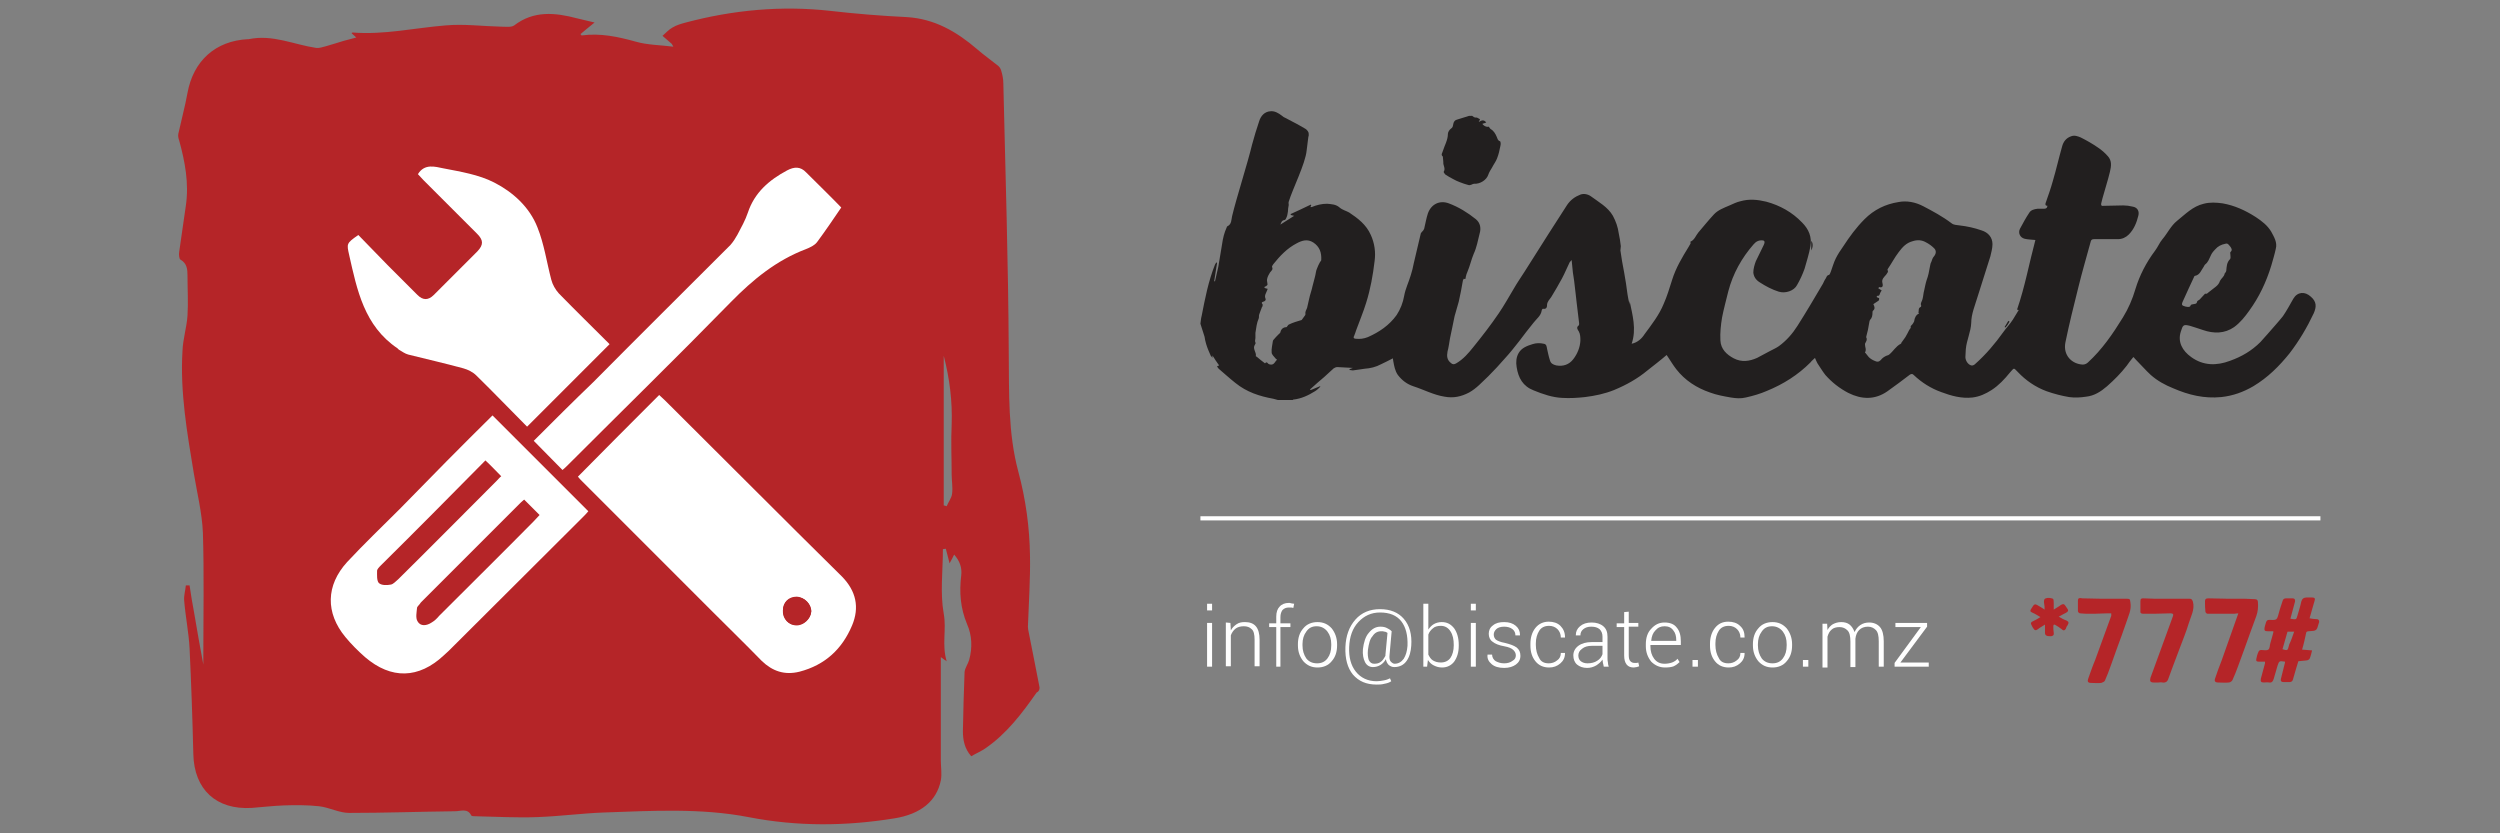 <?xml version="1.0" encoding="utf-8"?>
<!-- Generator: Adobe Illustrator 24.0.2, SVG Export Plug-In . SVG Version: 6.00 Build 0)  -->
<svg version="1.1" id="Layer_1" xmlns="http://www.w3.org/2000/svg" xmlns:xlink="http://www.w3.org/1999/xlink" x="0px" y="0px"
	 width="600px" height="200px" viewBox="0 0 600 200" style="enable-background:new 0 0 600 200;" xml:space="preserve">
<rect x="0" y="0" width="600" height="200" fill="#808080" stroke="none"/>
<style type="text/css">
	.st0{fill:#FFFFFF;}
	.st1{fill:#B52528;}
	.st2{fill:#221F1F;}
	.st3{fill:none;stroke:#FFFFFF;stroke-miterlimit:10;}
</style>
<path class="st0" d="M175.3,58.6c0.7-0.7,1.3-1.6,1.7-2.5c0.9-1.7,1.9-3.4,2.5-5.3c1.6-4.9,5.1-7.8,9.4-10.1c1.7-0.9,3.1-1,4.6,0.5
	c2.7,2.8,5.4,5.5,8.4,8.4c-1.9,2.8-3.7,5.6-5.8,8.3c-0.6,0.8-1.7,1.4-2.7,1.7c-7.1,2.7-12.7,7.3-18,12.7c-12.8,13.2-26,26-39,39
	c-0.5,0.5-1,0.9-1.4,1.3c-2.4-2.4-4.6-4.7-6.9-7c4.7-4.7,9.5-9.5,14.3-14.3C153.4,80.6,164.4,69.6,175.3,58.6L175.3,58.6z"/>
<path class="st0" d="M85.9,56.3c2.3,2.4,4.6,4.8,7,7.2c2.4,2.4,4.8,4.8,7.2,7.2c1.3,1.3,2.6,1.4,3.9,0c3.5-3.5,7-7,10.5-10.5
	c1.5-1.5,1.5-2.6-0.1-4.2c-4.3-4.3-8.5-8.5-12.8-12.8c-0.5-0.5-0.9-1-1.4-1.5c1.6-2.6,4.1-1.8,6.1-1.4c4.2,0.8,8.6,1.5,12.2,3.4
	c4.5,2.3,8.5,5.9,10.4,10.8c1.5,4,2.1,8.4,3.3,12.5c0.3,1.2,1,2.4,1.8,3.3c4,4.2,8.2,8.2,12.2,12.2c-6.6,6.6-13.1,13.1-19.8,19.8
	c-4-4-8-8.2-12.2-12.3c-0.8-0.8-2-1.4-3.1-1.7c-4.4-1.2-8.8-2.2-13.2-3.3c-0.8-0.2-1.5-0.8-2.3-1.2c-0.1-0.1-0.2-0.2-0.3-0.3
	c-8-5.4-9.7-14-11.7-22.5C83,58.4,83,58.3,85.9,56.3L85.9,56.3z"/>
<path class="st0" d="M139.8,124c-10.7,10.7-21.4,21.3-32.1,32c-0.4,0.4-0.8,0.8-1.2,1.1c-6.1,5.6-12.7,5.8-18.9,0.4
	c-1.7-1.4-3.3-3.1-4.7-4.8c-4.8-5.8-4.7-12.4,0.4-18c4-4.4,8.4-8.5,12.6-12.7c7.4-7.5,14.9-15,22.4-22.6c7.8,7.8,15.3,15.3,23,23
	C140.8,123,140.3,123.5,139.8,124z"/>
<path class="st0" d="M204.5,150.1c-2.4,5.7-6.5,9.6-12.6,11.1c-3.6,0.9-6.5-0.1-9.1-2.6c-3.9-3.9-7.9-7.9-11.8-11.8
	c-10.4-10.4-20.8-20.8-31.2-31.2c-0.4-0.4-0.8-0.9-1.1-1.2c6.5-6.6,13-13,19.5-19.6c0.4,0.4,0.9,0.8,1.4,1.3
	c14.2,14.1,28.3,28.3,42.5,42.4C205.6,141.9,206.3,145.8,204.5,150.1z"/>
<path class="st1" d="M249.4,164.5c-0.8-4.3-1.7-8.5-2.5-12.7c-0.1-0.5-0.2-0.9-0.2-1.4c0.2-5.7,0.6-11.4,0.5-17
	c-0.1-6.8-1-13.5-2.8-20.2c-2.5-9.3-2.2-18.9-2.3-28.5c-0.1-21.6-0.8-43.1-1.3-64.7c0-1-0.2-2-0.5-3c-0.1-0.5-0.5-1.1-1-1.4
	c-1.6-1.3-3.2-2.4-4.8-3.8c-4.9-4.2-10.2-7.3-16.9-7.7c-6.2-0.3-12.3-0.8-18.4-1.5c-11.7-1.3-23.3-0.2-34.6,2.8
	c-1.1,0.3-2.2,0.6-3.2,1.2c-0.9,0.5-1.6,1.3-2.4,2c0.7,0.6,1.4,1.2,2.2,1.9c0.1,0.1,0.1,0.2,0.4,0.7c-3.2-0.4-6.2-0.4-9-1.2
	c-4.3-1.2-8.5-2.1-13-1.5c-0.1,0-0.1-0.2-0.3-0.3c1.1-0.9,2.1-1.8,3.4-2.8c-1.6-0.4-2.9-0.7-4.2-1c-5.3-1.4-10.4-1.9-15.1,1.7
	c-0.7,0.5-2,0.3-3.1,0.3c-4.5-0.1-8.9-0.7-13.4-0.3c-7.4,0.6-14.7,2.3-22.3,1.7c-0.1,0-0.2,0.1-0.2,0.2c0.3,0.3,0.6,0.5,1.1,1
	c-1.2,0.3-2.1,0.6-3,0.8c-1.4,0.4-2.8,0.9-4.3,1.3c-0.8,0.2-1.6,0.5-2.3,0.4c-5.4-0.8-10.5-3.3-16.2-2.1c-0.1,0-0.1,0-0.2,0
	c-7.8,0.4-13.1,5.2-14.5,12.9c-0.6,3.3-1.5,6.6-2.2,9.8c-0.1,0.5,0,1.1,0.2,1.6c1.4,5.1,2.4,10.3,1.6,15.7
	c-0.5,3.7-1.1,7.4-1.6,11.1c-0.1,0.6,0,1.6,0.3,1.8c1.6,0.9,1.7,2.4,1.7,3.8c0,3.2,0.2,6.5,0,9.7c-0.2,2.8-1.1,5.6-1.2,8.4
	c-0.6,9.9,1.1,19.6,2.7,29.3c0.8,4.8,2,9.6,2.2,14.4c0.3,9.8,0.1,19.5,0.1,29.3v2.3c-0.8-4.2-1.5-8.3-2.2-12.4
	c-0.4-2.2-0.8-4.4-1.1-6.6c-0.3,0-0.6,0-0.9,0c-0.1,1.2-0.5,2.4-0.4,3.6c0.3,3.8,1.1,7.7,1.3,11.5c0.4,8.5,0.7,16.9,0.9,25.4
	c0.2,8.5,5.5,13.4,14,12.9c2.6-0.2,5.1-0.5,7.7-0.6c2.8-0.1,5.7-0.1,8.5,0.2c2.5,0.3,4.8,1.6,7.2,1.6c8.5,0,16.9-0.3,25.4-0.4
	c1.4,0,3-0.8,3.9,1c0.1,0.2,0.6,0.2,1,0.2c5,0.1,10,0.4,15,0.2c5.3-0.2,10.5-0.9,15.8-1.1c11.6-0.4,23.3-1.1,34.7,1.1
	c11.8,2.3,23.4,2.2,35.1,0.3c6.2-1,10.1-4.1,11.1-9.1c0.3-1.6,0-3.2,0-4.8c0-7.5,0-15.1,0-22.6c0-0.7,0-1.3,0-2.2
	c0.5,0.4,0.7,0.5,1.4,1c-1.2-4,0-7.6-0.7-11.4c-0.9-5-0.2-10.3-0.2-15.5c0.2,0,0.5-0.1,0.7-0.1c0.3,1.1,0.6,2.3,0.9,3.5
	c0.4-0.7,0.7-1.3,1.1-2.1c1.4,1.6,1.9,3.2,1.7,5c-0.5,4-0.2,7.9,1.4,11.7c1.2,2.7,1.3,5.7,0.5,8.6c-0.3,1-1,1.9-1.1,2.9
	c-0.2,4.7-0.3,9.5-0.4,14.2c0,2.1,0.4,4.2,2,6c1.2-0.7,2.4-1.2,3.4-1.9c5.1-3.5,8.8-8.4,12.3-13.4
	C249.5,165.9,249.6,165.1,249.4,164.5L249.4,164.5z M228.5,118.5c-0.1,1-0.9,2-1.3,3c-0.3-0.1-0.5-0.2-0.7-0.2c0-12,0-23.9,0-35.9
	c1.4,5.4,2.1,10.9,1.9,16.5c-0.2,4,0,8,0,12C228.4,115.4,228.7,117,228.5,118.5z"/>
<path class="st0" d="M159.6,96.1c-0.5-0.5-1-0.9-1.4-1.3c-6.6,6.6-13,13-19.5,19.6c0.3,0.4,0.7,0.8,1.1,1.2
	c10.4,10.4,20.8,20.8,31.2,31.2c3.9,3.9,7.9,7.8,11.8,11.8c2.6,2.5,5.5,3.5,9.1,2.6c6.1-1.6,10.2-5.4,12.6-11.1
	c1.8-4.3,1-8.2-2.4-11.7C187.9,124.4,173.8,110.2,159.6,96.1z M191.2,150.1c-1.9,0-3.4-1.6-3.3-3.5c0-1.9,1.4-3.3,3.3-3.3
	c1.9,0,3.5,1.7,3.5,3.5C194.6,148.5,192.9,150.1,191.2,150.1z"/>
<path class="st0" d="M95.4,83.6c0.1,0.1,0.2,0.2,0.3,0.3c0.7,0.4,1.5,1,2.3,1.2c4.4,1.1,8.8,2.1,13.2,3.3c1.1,0.3,2.3,0.9,3.1,1.7
	c4.2,4.1,8.2,8.3,12.2,12.3c6.7-6.7,13.2-13.2,19.8-19.8c-4-4-8.1-8-12.2-12.2c-0.8-0.9-1.5-2.1-1.8-3.3c-1.1-4.2-1.7-8.5-3.3-12.5
	c-1.9-4.9-5.9-8.5-10.4-10.8c-3.7-1.9-8.1-2.6-12.2-3.4c-2-0.4-4.5-1.2-6.1,1.4c0.5,0.5,0.9,1,1.4,1.5c4.3,4.3,8.5,8.5,12.8,12.8
	c1.5,1.5,1.6,2.6,0.1,4.2c-3.5,3.5-7,7-10.5,10.5c-1.3,1.3-2.6,1.3-3.9,0c-2.4-2.4-4.8-4.8-7.2-7.2c-2.4-2.4-4.7-4.9-7-7.2
	c-2.9,2-2.8,2.1-2.2,4.8C85.7,69.6,87.4,78.2,95.4,83.6L95.4,83.6z"/>
<path class="st0" d="M95.9,122.2c-4.2,4.2-8.5,8.3-12.6,12.7c-5.1,5.6-5.2,12.2-0.4,18c1.4,1.7,3,3.3,4.7,4.8
	c6.3,5.4,12.9,5.2,18.9-0.4c0.4-0.4,0.8-0.7,1.2-1.1c10.7-10.7,21.4-21.3,32.1-32c0.5-0.5,1-1,1.4-1.5c-7.7-7.7-15.2-15.2-23-23
	C110.7,107.1,103.3,114.6,95.9,122.2z"/>
<path class="st0" d="M125.9,120.1c1.3,1.3,2.4,2.5,3.7,3.7c-0.4,0.4-0.9,0.9-1.4,1.5c-7.6,7.6-15.2,15.1-22.7,22.7
	c-0.6,0.6-1.2,1.1-1.8,1.6c-1.2,0.8-2.7,1-3.4-0.3c-0.5-0.9-0.2-2.2-0.1-3.3c0-0.4,0.6-0.7,0.9-1.1c8-8,16-16,24-24
	C125.3,120.5,125.6,120.3,125.9,120.1L125.9,120.1z"/>
<path class="st0" d="M119.2,115.5c-7.9,7.9-15.7,15.7-23.6,23.6c-0.5,0.5-1.1,1.2-1.8,1.3c-1,0.1-2.3,0.1-2.9-0.4
	c-0.6-0.6-0.5-1.9-0.4-2.9c0-0.5,0.5-0.9,0.9-1.3c8.3-8.4,16.6-16.7,25.1-25.1c1.4,1.4,2.5,2.6,3.8,3.8
	C120,114.8,119.6,115.2,119.2,115.5L119.2,115.5z"/>
<path class="st0" d="M128.1,105.8c2.3,2.3,4.5,4.6,6.9,7c0.5-0.4,1-0.9,1.4-1.3c13-13,26.1-25.8,39-39c5.3-5.4,10.9-10,18-12.7
	c1-0.4,2.1-0.9,2.7-1.7c2-2.7,3.9-5.5,5.8-8.3c-2.9-3-5.7-5.7-8.4-8.4c-1.4-1.5-2.9-1.4-4.6-0.5c-4.3,2.3-7.8,5.3-9.4,10.1
	c-0.6,1.8-1.6,3.6-2.5,5.3c-0.5,0.9-1,1.7-1.7,2.5c-11,11-22,21.9-32.9,32.9C137.6,96.3,132.8,101.1,128.1,105.8L128.1,105.8z"/>
<path class="st1" d="M191.2,143.2c-1.9,0-3.3,1.3-3.3,3.3c0,2,1.4,3.6,3.3,3.5c1.7,0,3.4-1.6,3.5-3.3
	C194.7,145,193.1,143.3,191.2,143.2z"/>
<path class="st1" d="M91.4,135.7c-0.4,0.4-0.9,0.9-0.9,1.3c0,1-0.1,2.3,0.4,2.9c0.6,0.6,1.9,0.6,2.9,0.4c0.6-0.1,1.2-0.8,1.8-1.3
	c7.9-7.8,15.7-15.7,23.6-23.6c0.4-0.4,0.7-0.8,1.1-1.1c-1.3-1.3-2.4-2.5-3.8-3.8C108.1,119,99.8,127.4,91.4,135.7L91.4,135.7z"/>
<path class="st1" d="M100.1,145.8c-0.1,1.1-0.4,2.5,0.1,3.3c0.7,1.3,2.2,1.1,3.4,0.3c0.7-0.4,1.3-1,1.8-1.6
	c7.6-7.6,15.2-15.1,22.7-22.7c0.5-0.5,1-1.1,1.4-1.5c-1.3-1.3-2.5-2.5-3.7-3.7c-0.2,0.2-0.5,0.4-0.8,0.7c-8,8-16,16-24,24
	C100.7,145.1,100.2,145.5,100.1,145.8z"/>
<path class="st1" d="M550.6,151.6H549c-0.2,0.7-0.4,1.4-0.6,2.1c-0.2,0.7-0.4,1.4-0.6,2.1c1.1,0.4,1.3,0.3,1.5-0.7
	c0-0.1,0.1-0.3,0.1-0.4C549.9,153.7,550.2,152.7,550.6,151.6 M552.5,155.9c0.8,0.1,1.5,0.1,2.4,0.2c-0.2,0.7-0.3,1.4-0.6,2
	c-0.1,0.2-0.5,0.4-0.7,0.4c-0.7,0.1-1.3,0.1-2,0.2c-0.4,1.4-0.9,2.9-1.3,4.4c-0.1,0.4-0.4,0.6-0.8,0.6c-0.5,0-1,0-1.5,0
	c-0.5,0-0.7-0.3-0.6-0.7c0.3-1.2,0.6-2.4,0.9-3.6c0.1-0.2,0.1-0.4,0.1-0.6c-1.4-0.2-1.4-0.2-1.8,1c-0.3,1-0.6,2.1-0.9,3.1
	c-0.2,0.6-0.4,1-1.1,0.9c-0.4-0.1-0.9,0-1.3,0c-0.7,0-0.8-0.3-0.7-0.9c0.3-1.2,0.7-2.5,1-3.7c0-0.1,0-0.2,0-0.4c-0.5,0-1,0-1.5,0
	c-0.4,0-0.7-0.1-0.6-0.6c0.1-0.6,0.3-1.3,0.6-1.9c0.1-0.2,0.4-0.3,0.6-0.3c0.6,0,1.3,0.2,1.7-0.1c0.4-0.3,0.3-1,0.5-1.6
	c0.2-0.8,0.5-1.6,0.7-2.5c0,0,0-0.1,0-0.3c-0.5,0-0.9,0-1.4,0c-0.7,0-0.8-0.2-0.7-0.9c0-0.1,0.1-0.3,0.1-0.4
	c0.4-1.5,0.4-1.5,1.9-1.4c0.7,0,1-0.2,1.2-0.9c0.3-1.2,0.7-2.4,1.1-3.6c0.1-0.5,0.4-0.7,0.9-0.7c0.5,0,1,0,1.5,0
	c0.5,0,0.7,0.3,0.6,0.8c-0.4,1.4-0.7,2.7-1.1,4.1c1.4,0.2,1.4,0.3,1.7-0.8c0.3-1.1,0.7-2.2,0.9-3.3c0.2-0.7,0.6-1,1.3-1
	c0.4,0,0.9,0,1.3,0c0.6,0,0.8,0.2,0.6,0.8c-0.3,1.1-0.7,2.3-1,3.5c-0.1,0.2-0.1,0.4-0.2,0.7c0.6,0.1,1.1,0.2,1.7,0.2
	c0.5,0,0.6,0.3,0.6,0.7c0,0.1-0.1,0.2-0.1,0.3c-0.5,1.8-0.5,1.8-2.4,1.9c-0.2,0-0.6,0.1-0.6,0.3
	C553.2,153.2,552.9,154.6,552.5,155.9"/>
<path class="st1" d="M537.2,147.2c-0.4,0-0.7,0.1-1,0.1c-2.1,0-4.2,0-6.4,0c-0.2,0-0.5-0.3-0.5-0.5c-0.1-0.8-0.1-1.6-0.1-2.5
	c0-0.5,0.2-0.7,0.8-0.7c1.6,0,3.2,0.1,4.8,0.1c1.3,0,2.7,0,4,0c0.8,0,1.6,0.1,2.4,0.1c0.5,0,0.7,0.3,0.7,0.7c0.1,1.2,0,2.3-0.4,3.4
	c-1,2.6-1.9,5.3-2.9,8c-0.5,1.4-1,2.8-1.5,4.1c-0.4,1.1-0.8,2.1-1.3,3.2c-0.1,0.3-0.6,0.6-0.9,0.6c-0.8,0.1-1.7,0-2.6,0
	c-0.6,0-0.9-0.3-0.7-0.9c0.5-1.5,1-2.9,1.6-4.4C534.5,154.8,535.8,151.1,537.2,147.2"/>
<path class="st1" d="M518,163.8c-0.4,0-0.7,0-1.1,0c-0.8,0-1-0.3-0.8-1.1c0.5-1.4,1-2.7,1.5-4.1c1.3-3.6,2.6-7.1,3.9-10.7
	c0.2-0.5,0-0.7-0.6-0.7c-2.2,0.1-4.4,0.1-6.6,0.1c-0.4,0-0.7-0.2-0.6-0.7c0-0.8,0-1.5,0-2.3c0-0.6,0.2-0.7,0.7-0.7
	c1.6,0.1,3.3,0.1,4.9,0.1c2.1,0,4.1,0,6.2,0c0.5,0,0.6,0.2,0.8,0.7c0.5,1.9-0.5,3.5-1,5.2c-0.6,2-1.4,3.9-2.1,5.8
	c-0.6,1.5-1.1,3-1.7,4.5c-0.4,1-0.7,2-1.1,3c-0.2,0.7-0.7,1-1.4,0.9C518.6,163.7,518.3,163.8,518,163.8"/>
<path class="st1" d="M506.7,147.2c-0.3,0-0.6,0-0.9,0c-1.1,0-2.1,0.1-3.1,0.1c-0.4,0-0.8,0-1.2,0c-0.8,0-1.5,0-2.3-0.1
	c-0.2,0-0.5-0.3-0.5-0.5c0-0.9,0-1.7,0-2.6c0-0.7,0.6-0.6,1-0.5c1.6,0,3.1,0.1,4.7,0.1c2,0,4,0,6,0c0.8,0,0.8,0.1,0.9,0.9
	c0.3,1.8-0.5,3.2-1,4.8c-0.7,2.1-1.5,4.2-2.3,6.4c-0.5,1.4-1,2.8-1.5,4.2c-0.4,1.1-0.8,2.2-1.3,3.3c-0.1,0.3-0.6,0.5-0.9,0.6
	c-0.8,0.1-1.6,0-2.4,0c-0.8,0-1-0.3-0.7-1.1c0.5-1.4,1-2.9,1.6-4.3c1.3-3.6,2.6-7.1,3.9-10.7C506.7,147.6,506.7,147.5,506.7,147.2"
	/>
<path class="st1" d="M490.7,146.3c0-0.6,0-1-0.1-1.4c-0.1-0.5-0.1-1.2,0.4-1.3c0.5-0.2,1.2-0.1,1.7,0.1c0.2,0.1,0.2,0.8,0.2,1.2
	c0,0.4,0,0.9,0,1.4c0.6-0.4,1.2-0.7,1.7-1.1c0.5-0.3,0.8-0.3,1.1,0.2c0.7,1.1,1.2,1.2-0.5,2c-0.4,0.2-0.7,0.4-1.1,0.6
	c0.7,0.4,1.2,0.7,1.8,0.9c0.6,0.3,0.7,0.5,0.3,1.2c-0.2,0.2-0.3,0.5-0.4,0.8c-0.3,0.5-0.6,0.5-1,0.1c-0.5-0.4-1-0.7-1.5-1
	c-0.3-0.2-0.5-0.1-0.5,0.3c0,0.5,0,1,0.1,1.6c0.1,0.6-0.3,0.8-0.8,0.8c-0.9,0-1.3-0.2-1.3-0.8c0-0.3,0-0.6,0-1c0-0.3,0-0.6,0-1
	c-0.6,0.4-1.2,0.7-1.7,1.1c-0.5,0.4-0.8,0.3-1.1-0.2c-0.1-0.1-0.1-0.2-0.2-0.3c-0.6-1.1-0.5-1.1,0.5-1.6c0.4-0.2,0.8-0.4,1.4-0.8
	c-0.7-0.4-1.3-0.8-2-1.1c-0.5-0.2-0.5-0.5-0.2-0.9c0.8-1.3,0.8-1.3,2.1-0.5C489.9,145.8,490.3,146,490.7,146.3"/>
<path class="st2" d="M529.6,70.5c0.2-0.1,0.3-0.2,0.4-0.3c0.6-0.5,1.2-0.9,1.8-1.4c0.5-0.4,0.8-0.8,1-1.4c0.3-0.6,1-1,1.1-1.7
	c0-0.1,0.2-0.2,0.2-0.3c0.1-0.1,0.2-0.3,0.2-0.4c0.1-1,0.1-2,0.9-2.8c0.2-0.2,0.1-0.6,0.1-1c0-0.2-0.1-0.6,0-0.7
	c0.6-0.5,0.2-1-0.1-1.4c-0.3-0.3-0.5-0.8-1.1-0.6c-1,0.2-1.8,0.6-2.4,1.3c-0.5,0.5-0.9,1-1.1,1.5c-0.4,0.8-0.6,1.6-1.4,2.2
	c-0.1,0.1-0.2,0.3-0.3,0.5c-0.6,0.8-0.9,2-2.1,2.2c-0.1,0-0.2,0.1-0.2,0.2c-0.9,2-1.9,4-2.8,6.1c-0.1,0.3-0.3,0.7,0.2,0.9
	c0.7,0.3,1.6,0.4,1.7,0c0.1-0.4,0.4-0.3,0.7-0.4c0.4-0.1,0.8,0,0.9-0.6c0-0.2,0.5-0.4,0.6-0.5c0.5-0.5,0.8-0.9,1.3-1.4
	C529.2,70.5,529.4,70.5,529.6,70.5 M312.4,76.8c0.3-0.4,0.5-0.7,0.8-1.1c0.1-0.1,0.1-0.2,0.1-0.3c-0.1-0.6,0.2-1,0.4-1.5
	c0.2-0.7,0.3-1.5,0.5-2.2c0.2-1,0.6-2,0.8-3c0.2-0.8,0.4-1.5,0.6-2.3c0.2-0.7,0.2-1.4,0.5-2c0.2-0.5,0.4-1,0.7-1.5
	c0.1-0.2,0.3-0.3,0.3-0.5c0.1-1.8-0.4-3.2-1.9-4.2c-1.4-0.9-2.7-0.5-4,0.2c-2.3,1.2-4,3-5.6,5c-0.1,0.2-0.4,0.5-0.3,0.7
	c0.3,0.6-0.2,0.9-0.5,1.3c-0.3,0.5-0.6,1-0.7,1.6c-0.1,0.4,0.1,0.8,0.1,1.3c0,0.1-0.2,0.3-0.4,0.4c-0.1,0.1-0.3,0.1-0.4,0.2
	c0.1,0.1,0.2,0.3,0.4,0.3c0.1,0.1,0.2,0,0.4,0.1c0,0.2,0,0.3-0.1,0.4c-0.2,0.6-0.7,1.2-0.4,1.9c0.2,0.4-0.1,0.7-0.5,0.8
	c-0.4,0.1-0.5,0.3-0.2,0.6c0.1,0.1,0,0.4,0,0.5c0,0.1-0.2,0.2-0.2,0.4c-0.1,0.2-0.1,0.3-0.2,0.5c-0.1,0.4-0.3,0.7-0.4,1.1
	c-0.1,0.3,0,0.6-0.1,0.9c-0.5,1.1-0.6,2.3-0.8,3.5c0,0.4,0,0.8,0,1.2c0,0.4-0.2,0.7,0,1.1c0.1,0.1,0,0.4-0.1,0.5
	c-0.7,1,0.4,1.8,0.2,2.8c0,0,0.1,0.1,0.2,0.1c0.6,0.5,1.3,1.1,2,1.6c0.2-0.2,0.4-0.4,0.7,0c0.1,0.2,0.5,0.3,0.8,0.3
	c0.7,0,0.9-0.7,1.4-1.2c-0.1-0.1-0.3-0.1-0.3-0.2c-0.4-0.5-1-1-1-1.5c-0.1-0.9,0.2-1.9,0.3-2.8c0-0.1,0.1-0.1,0.1-0.2
	c0.4-0.5,0.9-1,1.3-1.4c0.2-0.2,0.4-0.3,0.4-0.5c0.2-0.9,0.9-1.2,1.5-1.2c0.2-0.2,0.3-0.5,0.5-0.6C310.3,77.4,311.4,77.1,312.4,76.8
	 M460.6,75.2c-0.1-0.1-0.2-0.2-0.2-0.2c0.2-0.4-0.1-1,0.5-1.3c0.1,0,0.2-0.2,0.2-0.3c-0.3-0.6,0.2-1.1,0.3-1.6
	c0.2-0.7,0.2-1.4,0.4-2.1c0.2-0.8,0.3-1.6,0.6-2.5c0.4-1,0.6-2.2,0.8-3.3c0.1-0.4,0.1-0.7,0.3-1c0.2-0.5,0.3-1,0.6-1.3
	c0.6-0.7,0.7-1.5,0-2.1c-0.5-0.5-1.2-1-1.8-1.3c-1-0.6-2.1-0.7-3.3-0.3c-1.5,0.4-2.4,1.4-3.3,2.6c-1,1.3-1.7,2.7-2.6,4
	c-0.1,0.1-0.1,0.3-0.1,0.3c0.3,0.5-0.1,0.7-0.3,1.1c-0.5,0.6-1.2,1.1-0.9,2.1c0.1,0.4,0.2,1.2-0.8,0.9c0,0-0.2,0.2-0.2,0.3
	c0.3,0.2,0.5,0.3,0.8,0.5c-0.1,0.2-0.2,0.3-0.3,0.5c-0.2,0.3-0.1,0.9-0.8,0.8c0,0-0.1,0.2-0.1,0.2c0,0.1,0.1,0.2,0.2,0.2
	c0.1,0.1,0.4,0.1,0.4,0.2c0,0.2,0,0.5-0.2,0.6c-0.4,0.3-0.8,0.5-1.2,0.8c0.3,0.6,0.5,1.1-0.1,1.6c-0.1,0.1-0.1,0.3-0.1,0.4
	c0,0.7-0.1,1.3-0.6,1.8c0,0.1-0.1,0.2-0.1,0.2c-0.1,0.7-0.3,1.5-0.4,2.2c-0.1,0.5-0.3,1.1-0.4,1.6c0,0.1,0,0.2,0,0.2
	c0.3,0.5,0,0.9-0.2,1.3c-0.1,0.1-0.1,0.3-0.1,0.4c0,0.6,0.4,1.2,0,1.9c0,0,0,0.1,0.1,0.1c0.3,0.3,0.5,0.7,0.8,1
	c0.4,0.4,0.9,0.7,1.4,0.9c0.6,0.3,1,0.3,1.5-0.2c0.3-0.4,0.7-0.7,1.1-0.9c0.3-0.2,0.7-0.2,0.9-0.4c1-0.8,1.6-2,2.8-2.6
	c0.1,0,0.1-0.1,0.1-0.2c0.3-0.5,0.7-0.9,1-1.4c0.2-0.3,0.3-0.6,0.5-0.9c0.2-0.4,0.4-0.8,0.6-1.1c0.1-0.1,0.2-0.2,0.2-0.2
	c-0.2-0.5,0.2-0.6,0.4-0.9c0.1-0.2,0.3-0.4,0.4-0.7C459.5,76.3,459.8,75.6,460.6,75.2 M288.1,77.7c0.1-0.6,0.1-1.2,0.3-1.9
	c0.8-4.1,1.6-8.3,3.2-12.3c0.1-0.2,0.2-0.3,0.3-0.5c0.1,0,0.1,0,0.2,0.1c-0.2,1.5-0.5,2.9-0.7,4.4c0.1,0,0.1,0,0.2,0
	c0.3-1.2,0.5-2.3,0.8-3.5c0.3-1.8,0.6-3.6,0.9-5.4c0.2-1.4,0.5-2.7,1.1-4c0-0.1,0.1-0.3,0.2-0.3c1-0.5,0.9-1.5,1.1-2.4
	c1.1-4.6,3.7-12.6,4.8-17.2c0.5-1.9,1.1-3.8,1.7-5.6c0.4-1.3,1.3-2.3,2.7-2.4c1-0.1,1.9,0.4,2.8,1.1c0.2,0.2,0.5,0.4,0.8,0.5
	c1.5,0.8,3.1,1.6,4.6,2.5c0.4,0.2,0.7,0.5,0.9,0.9c0.1,0.2,0.1,0.5,0.1,0.8c0,0.1-0.1,0.3-0.1,0.4c-0.1,1.1-0.3,2.1-0.4,3.2
	c-0.3,3.2-3.4,9.3-4.3,12.3c-0.1,0.3,0,0.5,0,0.8c-0.1,0.5-0.2,1.1-0.2,1.6c-0.1,0.4-0.1,0.9-0.3,1.3c-0.1,0.3-0.3,0.7-0.5,0.7
	c-0.7,0.1-0.8,0.6-1,1.1c1.1-0.7,2.2-1.4,3.3-2.1c-0.3-0.1-0.6-0.1-0.8-0.2c0-0.1,0-0.2-0.1-0.2c1.7-0.8,3.3-1.5,4.9-2.3
	c0,0.1,0.1,0.1,0.1,0.2c-0.1,0.1-0.1,0.2-0.2,0.4c0.1,0,0.2,0,0.3,0c1.2-0.5,2.4-0.8,3.7-0.8c1,0.1,2.1,0.1,3,0.9
	c0.7,0.6,1.6,0.8,2.3,1.2c2.1,1.4,4.1,2.9,5.2,5.4c0.9,2,1.2,4.1,0.9,6.3c-0.4,3.4-1,6.7-2,9.9c-0.7,2.3-1.6,4.4-2.4,6.6
	c-0.2,0.5-0.3,1-0.5,1.4c-0.3,0.5,0,0.7,0.4,0.7c1,0.1,1.9,0,2.9-0.4c2.7-1.2,5.1-2.8,6.9-5.3c0.9-1.4,1.5-2.9,1.8-4.6
	c0.3-1.7,1.1-3.3,1.6-5c0.3-0.9,0.5-1.8,0.7-2.8c0.6-2.4,1.1-4.8,1.7-7.2c0.1-0.2,0.3-0.4,0.5-0.6c0.1-0.1,0.2-0.3,0.3-0.5
	c0.3-1.2,0.5-2.5,0.9-3.7c0.8-2.2,2.8-3.2,5-2.4c2.4,0.9,4.5,2.2,6.5,3.8c1.1,0.9,1.3,2.2,0.9,3.5c-0.4,1.6-0.7,3.3-1.4,4.8
	c-0.6,1.4-0.9,2.9-1.5,4.3c-0.2,0.4-0.3,0.8-0.4,1.2c-0.1,0.3,0.1,0.7-0.5,0.5c0,0-0.1,0.2-0.2,0.4c-0.3,1.7-0.6,3.4-1,5.1
	c-0.3,1.2-0.7,2.3-1,3.5c-0.4,1.8-0.7,3.6-1.1,5.3c-0.2,1.1-0.3,2.1-0.6,3.2c-0.2,1.1-0.1,2,0.8,2.7c0.4,0.4,0.8,0.4,1.3,0.1
	c1.7-1,2.9-2.4,4.1-3.9c2.1-2.6,4.2-5.3,6.1-8.1c1.3-1.9,2.4-3.9,3.6-5.9c0.8-1.4,1.7-2.7,2.6-4.1c1.9-3,3.8-6,5.7-9
	c1.5-2.3,3-4.7,4.5-7c0.8-1.2,1.9-2,3.2-2.5c0.8-0.3,1.8-0.1,2.5,0.4c1.9,1.4,4.1,2.6,5.3,4.7c0.7,1.3,1.2,2.7,1.4,4.2
	c0.2,1,0.4,2,0.5,3.1c0,0.3-0.1,0.7-0.1,1c0.1,0.9,0.3,1.7,0.4,2.6c0.2,0.9,0.3,1.8,0.5,2.7c0.3,1.7,0.6,3.5,0.8,5.2
	c0.1,0.8,0.3,1.6,0.5,2.5c0-0.3,0-0.6,0-0.9c0.7,3.4,1.7,6.8,0.5,10.3c1.4-0.3,2.4-1.2,3.1-2.3c1.7-2.3,3.5-4.6,4.6-7.3
	c0.8-1.8,1.4-3.8,2-5.7c0.9-2.9,2.4-5.4,4-8c0.1-0.2,0.3-0.5,0.4-0.7c0.1-0.1,0-0.3,0-0.5c1-0.4,1.3-1.5,1.9-2.2
	c1.2-1.4,2.4-2.9,3.7-4.3c1-1.1,2.4-1.6,3.8-2.2c0.9-0.4,1.7-0.8,2.6-1c2.1-0.6,4.1-0.4,6.2,0.1c3.3,0.9,6.2,2.5,8.6,5
	c1.6,1.6,2.4,3.5,2,5.7c-0.3,1.8-0.9,3.6-1.4,5.4c-0.5,1.4-1.1,2.7-1.8,3.9c-0.7,1.4-2.8,2.1-4.4,1.6c-1.6-0.5-3.1-1.3-4.5-2.2
	c-1-0.6-1.5-1.4-1.6-2.4c0-0.9,0.3-1.9,0.6-2.7c0.6-1.3,1.3-2.6,1.9-3.9c0.1-0.2,0.2-0.5,0.2-0.7c0-0.2-0.2-0.4-0.4-0.4
	c-0.9-0.1-1.6,0.2-2.2,0.9c-2.9,3.3-5,7.1-6.1,11.3c-0.5,2.1-1.1,4.2-1.5,6.3c-0.3,1.8-0.5,3.7-0.4,5.5c0.1,2.1,1.5,3.4,3.2,4.3
	c1.9,1,3.8,0.7,5.6-0.1c1-0.5,2-1.1,3-1.6c0.7-0.4,1.5-0.7,2.2-1.2c1.8-1.3,3.3-3,4.5-4.9c2.1-3.3,4.1-6.7,6.1-10.1
	c0.2-0.4,0.4-0.9,0.7-1.3c0.2-0.3,0.2-0.7,0.7-0.8c0.2,0,0.4-0.5,0.5-0.8c0.4-1.1,0.7-2.2,1.2-3.2c0.5-1,1.1-1.9,1.8-2.9
	c1.5-2.3,3.1-4.5,5.1-6.5c2.3-2.3,5-3.6,8.1-4.1c2-0.4,4.1,0,6,1c2.3,1.2,4.7,2.5,6.8,4.1c0.5,0.4,1.2,0.4,1.9,0.5
	c1.8,0.2,3.6,0.6,5.3,1.2c1.6,0.5,2.6,1.7,2.6,3.3c0,1-0.3,2-0.5,2.9c-1,3.3-2.1,6.5-3.1,9.8c-0.6,2-1.5,4.1-1.5,6.2
	c-0.1,2.2-1.1,4.1-1.3,6.3c0,0.6-0.1,1.2-0.1,1.9c0,0.8,0.6,1.8,1.4,2c0.3,0.1,0.7-0.1,0.9-0.3c2.6-2.3,4.8-4.9,6.8-7.7
	c0.7-1,1.6-1.9,2.3-3c0.5-0.8,0.9-1.5,1.4-2.3c-0.2,0-0.3-0.1-0.4-0.1c1.9-5.5,2.9-11.1,4.4-16.7c-0.9-0.1-1.8-0.1-2.6-0.3
	c-1.1-0.3-1.6-1.4-1.1-2.4c0.7-1.3,1.4-2.6,2.2-3.8c0.4-0.7,1.2-0.9,2-1c0.5,0,1,0,1.5,0c0.5,0,0.8-0.1,0.9-0.7
	c-0.5,0-0.6-0.3-0.4-0.8c0.6-1.7,1.2-3.4,1.7-5.2c0.8-2.7,1.4-5.4,2.2-8.2c0.3-1.2,1-2.1,2.2-2.5c0.8-0.3,1.6,0,2.3,0.3
	c1.4,0.7,2.8,1.5,4.1,2.4c0.9,0.6,1.7,1.3,2.4,2.1c1,1.1,0.8,2.4,0.5,3.7c-0.5,2.1-1.2,4.2-1.8,6.4c-0.1,0.4-0.2,0.8-0.3,1.2
	c-0.1,0.5,0.1,0.7,0.5,0.6c1.6,0,3.2-0.1,4.8-0.1c0.7,0,1.5,0.1,2.3,0.3c1.1,0.2,1.6,1.1,1.3,2.2c-0.4,1.6-1,3.2-2.3,4.5
	c-0.7,0.7-1.6,1.1-2.6,1.1c-1.9,0-3.8,0-5.7,0c-0.4,0-0.7,0.1-0.8,0.5c-1,3.7-2.1,7.4-3,11.1c-1.1,4.4-2.2,8.8-3.1,13.2
	c-0.6,3.1,1.6,5.2,4.2,5.3c0.4,0,0.9-0.2,1.2-0.5c3.4-3.1,6-6.9,8.4-10.8c1.3-2.1,2.3-4.4,3-6.8c1-3.3,2.6-6.4,4.7-9.2
	c0.7-0.9,1.1-2,1.8-2.8c1.2-1.4,2-3.2,3.5-4.4c2-1.6,3.8-3.5,6.4-4.1c1.5-0.4,3-0.3,4.5-0.1c2.9,0.5,5.5,1.7,8,3.3
	c1.5,1,2.8,2,3.7,3.5c0.7,1.3,1.5,2.6,1.1,4.1c-0.3,1.4-0.7,2.7-1.1,4.1c-1.2,3.9-2.9,7.5-5.3,10.8c-1,1.4-2.1,2.8-3.6,3.9
	c-2.3,1.6-4.9,1.6-7.5,0.7c-1-0.3-2-0.7-3.1-1c-1.6-0.4-1.7-0.2-2.2,1.4c-0.8,2.5,0.4,4.6,2.5,6.1c2.9,2.1,6.1,2.1,9.3,0.9
	c2.8-1,5.2-2.4,7.3-4.5c0.6-0.6,1.1-1.3,1.7-1.9c1.2-1.4,2.5-2.8,3.7-4.3c0.9-1.3,1.7-2.8,2.5-4.2c1-1.7,2.8-1.8,4.2-0.5
	c1.4,1.2,1.4,2.4,0.7,4c-1.6,3.4-3.5,6.6-5.8,9.6c-2.5,3.1-5.2,5.8-8.7,7.9c-2.4,1.4-4.9,2.3-7.7,2.6c-4.1,0.4-7.8-0.5-11.5-2.1
	c-2-0.8-3.8-1.8-5.4-3.2c-1.3-1.2-2.5-2.6-3.8-3.9c-0.1-0.1-0.2-0.3-0.4-0.4c-0.6,0.7-1.1,1.4-1.6,2.1c-1.4,1.8-3,3.4-4.7,4.9
	c-1.5,1.3-3.1,2.3-5,2.5c-1.3,0.2-2.7,0.3-4.1,0.1c-1.8-0.3-3.7-0.8-5.4-1.4c-2.7-1-5-2.6-6.9-4.6c-1.1-1.1-0.8-1.1-1.9,0.1
	c-1.3,1.6-2.7,3.1-4.4,4.2c-1.4,0.9-2.9,1.6-4.6,1.8c-2.6,0.3-5.1-0.4-7.5-1.3c-2.5-0.9-4.7-2.3-6.6-4.1c-0.3-0.3-0.5-0.3-0.9-0.1
	c-1.8,1.4-3.6,2.7-5.4,4c-3,2.1-6.2,2-9.4,0.4c-2.1-1.1-3.9-2.5-5.5-4.3c-0.7-0.9-1.3-1.9-1.9-2.8c-0.2-0.4-0.4-0.8-0.6-1.3
	c-0.4,0.4-0.8,0.7-1.1,1.1c-3,3-6.5,5.2-10.4,6.8c-1.6,0.7-3.3,1.2-5.1,1.6c-1.2,0.3-2.4,0.2-3.6,0c-1.7-0.3-3.4-0.6-5-1.2
	c-3.2-1.1-6-2.9-8.1-5.6c-0.7-0.9-1.3-1.9-1.9-2.8c-0.1-0.2-0.3-0.4-0.4-0.6c-1.5,1.3-3.1,2.5-4.6,3.7c-2.4,2-5.1,3.5-8,4.7
	c-2.2,0.9-4.6,1.4-7,1.7c-1.8,0.2-3.6,0.3-5.4,0.2c-2.4-0.1-4.7-0.9-6.9-1.8c-2.6-1-3.7-3-4.1-5.6c-0.2-1.2-0.1-2.4,0.5-3.4
	c0.7-1.2,2-1.7,3.3-2.1c0.9-0.3,1.8-0.3,2.7-0.1c0.7,0.1,0.7,0.7,0.8,1.2c0.2,0.9,0.4,1.9,0.7,2.8c0.2,0.7,0.7,1,1.5,1.2
	c1.7,0.3,3.1-0.2,4.1-1.5c1-1.3,1.6-2.8,1.7-4.4c0-0.8,0-1.6-0.4-2.3c-0.2-0.3-0.7-0.9,0-1.4c0.1-0.1,0.1-0.3,0.1-0.5
	c-0.2-1.7-0.4-3.3-0.6-5c-0.1-1.2-0.3-2.4-0.4-3.5c-0.1-1.2-0.3-2.4-0.5-3.7c-0.1-0.9-0.2-1.8-0.3-3c-0.2,0.3-0.4,0.4-0.5,0.6
	c-0.6,1.2-1.1,2.5-1.8,3.8c-0.8,1.5-1.7,3-2.6,4.5c-0.4,0.6-0.9,1-1,1.8c0,0.4,0,1.2-1,1c-0.1,0-0.3,0.3-0.3,0.5
	c-0.2,1.2-1.2,1.9-1.9,2.8c-1.2,1.5-2.4,3-3.5,4.5c-1.1,1.4-2.2,2.8-3.4,4.1c-1.3,1.5-2.6,2.9-4,4.3c-1.5,1.4-2.8,2.9-4.6,3.9
	c-1.9,1-3.8,1.4-5.9,1c-2.6-0.4-5-1.7-7.5-2.5c-1.5-0.5-2.7-1.4-3.7-2.7c-0.7-1-0.9-2.2-1.1-3.3c0-0.2-0.1-0.4-0.1-0.7
	c-1,0.5-1.9,1-2.8,1.4c-1.3,0.7-2.6,1-4,1.1c-0.9,0.1-1.8,0.3-2.8,0.4c-0.3,0-0.5-0.1-0.8-0.1c0-0.1,0-0.1,0-0.2
	c0.3-0.1,0.5-0.2,0.8-0.3c-1.3-0.1-2.5-0.1-3.7-0.2c-0.3,0-0.6,0.1-0.9,0.3c-0.8,0.7-1.5,1.4-2.3,2.1c-1.1,0.9-2.2,1.9-3.2,2.8
	c-0.1,0.1-0.2,0.1-0.2,0.1c0.1,0.1,0.1,0.2,0.2,0.2c0.7-0.3,1.5-0.6,2.2-0.9c0,0,0.1,0.1,0.1,0.1c-0.4,0.4-0.8,0.8-1.3,1.1
	c-1.6,1-3.3,1.8-5.2,2c-0.1,0-0.1,0.1-0.1,0.1h-3.6c-0.4-0.1-0.7-0.2-1.1-0.3c-3.3-0.6-6.4-1.6-9.1-3.8c-1.4-1.1-2.7-2.3-4-3.4
	c-0.2-0.2-0.3-0.4-0.4-0.6c0.2-0.1,0.3-0.1,0.5-0.2c-0.6-0.8-1.1-1.6-1.6-2.4v0.6c-0.2-0.3-0.3-0.4-0.4-0.5
	c-0.4-0.9-0.8-1.8-1.1-2.8c-0.2-0.6-0.3-1.2-0.4-1.8L288.1,77.7L288.1,77.7z"/>
<path class="st2" d="M353.3,27.8c0.3,0.2,0.6,0.5,1,0.4c0.3,0,0.6,0.3,0.9,0.4c-0.1,0.3-0.2,0.5-0.3,0.7c0.6-0.4,1.2-0.7,1.8,0.1
	c-0.3,0.1-0.5,0.2-0.9,0.3c0,0.3,0.9,0.9,1.5,0.7c0.2,0.2,0.3,0.5,0.5,0.6c0.7,0.4,1.1,1.1,1.4,1.8c0.2,0.4,0.2,0.9,0.8,1.1
	c0.2,0.1,0.2,0.8,0.1,1.1c-0.2,1-0.4,2-0.8,3c-0.3,0.8-0.8,1.4-1.2,2.2c-0.3,0.5-0.7,1.1-0.9,1.7c-0.4,1.3-2,2.3-3.4,2.2
	c-0.2,0-0.4,0.1-0.6,0.2c-0.3,0.1-0.5,0.2-0.8,0.1c-0.7-0.2-1.4-0.4-2.1-0.7c-0.5-0.2-1-0.4-1.5-0.7c-0.6-0.3-1.3-0.7-1.9-1.1
	c-0.2-0.2-0.5-0.6-0.4-0.7c0.5-0.8-0.2-1.5-0.1-2.3c0-0.4-0.1-0.7-0.1-1.1c0-0.1,0-0.2,0-0.2c-0.6-0.5-0.1-0.9,0-1.4
	c0.4-1.3,1.2-2.6,1.2-4.1c0-0.4,0.4-1,0.7-1.2c0.5-0.3,0.5-0.7,0.6-1.2c0.1-0.5,0.4-0.9,0.9-1c1-0.3,1.9-0.6,2.9-0.9L353.3,27.8
	L353.3,27.8L353.3,27.8z"/>
<path class="st2" d="M434.7,60.1v-2.3C435.2,58.4,435.1,59.4,434.7,60.1"/>
<path class="st2" d="M482.3,77.2c-0.3,0.5-0.6,1-1,1.4c-0.1,0-0.1-0.1-0.2-0.1c0.3-0.5,0.6-1,0.9-1.5
	C482.1,77.1,482.2,77.1,482.3,77.2"/>
<path class="st3" d="M288.1,124.4h268.8"/>
<g>
	<path class="st0" d="M290.9,146.5h-1.2v-1.6h1.2V146.5z M290.9,160h-1.2v-10.5h1.2V160z"/>
	<path class="st0" d="M295.3,149.5l0.1,1.8c0.3-0.6,0.8-1.1,1.4-1.5c0.6-0.4,1.2-0.5,2-0.5c1.1,0,2,0.3,2.6,1
		c0.6,0.7,0.9,1.8,0.9,3.2v6.4h-1.2v-6.4c0-1.2-0.2-2.1-0.7-2.5c-0.5-0.5-1.1-0.7-1.9-0.7c-0.8,0-1.5,0.2-2,0.6
		c-0.5,0.4-0.9,1-1.1,1.6v7.4h-1.2v-10.5L295.3,149.5z"/>
	<path class="st0" d="M306.3,160v-9.5h-1.7v-0.9h1.7V148c0-1.1,0.3-1.9,0.8-2.4c0.5-0.6,1.3-0.9,2.2-0.9c0.2,0,0.4,0,0.6,0.1
		c0.2,0,0.4,0.1,0.7,0.1l-0.2,1c-0.2,0-0.3-0.1-0.5-0.1c-0.2,0-0.4,0-0.6,0c-0.6,0-1.1,0.2-1.5,0.6c-0.3,0.4-0.5,1-0.5,1.7v1.5h2.4
		v0.9h-2.4v9.5L306.3,160L306.3,160z"/>
	<path class="st0" d="M311.5,154.6c0-1.5,0.4-2.8,1.3-3.8c0.8-1,2-1.5,3.4-1.5c1.4,0,2.5,0.5,3.4,1.5c0.8,1,1.3,2.3,1.3,3.8v0.3
		c0,1.5-0.4,2.8-1.3,3.8c-0.8,1-2,1.5-3.4,1.5c-1.4,0-2.5-0.5-3.4-1.5c-0.8-1-1.3-2.2-1.3-3.8L311.5,154.6L311.5,154.6z
		 M312.6,154.9c0,1.2,0.3,2.2,0.9,3.1c0.6,0.8,1.5,1.2,2.6,1.2c1.1,0,1.9-0.4,2.5-1.2c0.6-0.8,0.9-1.8,0.9-3.1v-0.3
		c0-1.2-0.3-2.2-0.9-3c-0.6-0.8-1.5-1.3-2.6-1.3c-1.1,0-1.9,0.4-2.5,1.3c-0.6,0.8-0.9,1.8-0.9,3L312.6,154.9z"/>
	<path class="st0" d="M338.7,155c-0.1,1.4-0.4,2.6-1.1,3.6c-0.7,1-1.7,1.5-3,1.5c-0.5,0-0.9-0.2-1.3-0.5c-0.3-0.3-0.6-0.8-0.7-1.4
		c-0.3,0.6-0.8,1.1-1.3,1.4c-0.5,0.3-1.1,0.5-1.8,0.5c-0.8,0-1.5-0.4-1.9-1.2c-0.4-0.8-0.6-1.8-0.5-3.1c0.2-1.6,0.6-3,1.4-3.9
		c0.8-1,1.7-1.5,2.8-1.5c0.6,0,1.1,0.1,1.5,0.3c0.4,0.2,0.8,0.4,1.2,0.8l0,0h0l-0.5,5.6c-0.1,0.8,0,1.4,0.3,1.7
		c0.3,0.3,0.6,0.5,0.9,0.5c0.9,0,1.6-0.4,2.2-1.2c0.5-0.8,0.8-1.8,0.9-3.1c0.1-2.5-0.4-4.5-1.5-5.9c-1.1-1.4-2.8-2.1-5.1-2.1
		c-2.1,0-3.8,0.8-5.2,2.3c-1.4,1.5-2.1,3.5-2.2,6c-0.1,2.4,0.4,4.4,1.6,5.9c1.2,1.5,2.9,2.3,5,2.3c0.6,0,1.1-0.1,1.7-0.2
		c0.6-0.1,1.1-0.3,1.5-0.5l0.3,0.7c-0.4,0.3-1,0.5-1.6,0.6c-0.7,0.2-1.3,0.2-1.9,0.2c-2.5,0-4.3-0.8-5.7-2.4
		c-1.3-1.6-1.9-3.8-1.8-6.6c0.1-2.7,0.9-4.9,2.4-6.6c1.5-1.7,3.5-2.5,5.9-2.5c2.5,0,4.4,0.8,5.7,2.3
		C338.3,150.1,338.9,152.3,338.7,155L338.7,155z M328.3,156c-0.1,1,0,1.8,0.2,2.4c0.3,0.6,0.7,0.9,1.3,0.9c0.6,0,1.1-0.1,1.5-0.4
		c0.5-0.3,0.8-0.8,1.2-1.5c0,0,0-0.1,0-0.1c0,0,0,0,0-0.1l0.5-5.3c-0.2-0.1-0.4-0.3-0.7-0.3c-0.3-0.1-0.5-0.1-0.8-0.1
		c-0.9,0-1.6,0.4-2.1,1.2C328.8,153.3,328.5,154.5,328.3,156L328.3,156z"/>
	<path class="st0" d="M350.1,155c0,1.6-0.4,2.8-1.1,3.8c-0.7,0.9-1.7,1.4-2.9,1.4c-0.8,0-1.4-0.2-2-0.5c-0.6-0.3-1-0.7-1.4-1.3
		l-0.2,1.6h-0.9v-15.1h1.2v6.2c0.4-0.6,0.8-1,1.3-1.3c0.5-0.3,1.2-0.5,1.9-0.5c1.3,0,2.2,0.5,3,1.5c0.7,1,1.1,2.3,1.1,4V155z
		 M348.9,154.8c0-1.3-0.2-2.4-0.8-3.3c-0.5-0.8-1.3-1.3-2.3-1.3c-0.8,0-1.5,0.2-1.9,0.6c-0.5,0.4-0.9,0.9-1.1,1.5v4.8
		c0.3,0.6,0.6,1.1,1.1,1.4c0.5,0.3,1.1,0.5,1.9,0.5c1,0,1.8-0.4,2.3-1.1c0.5-0.7,0.8-1.8,0.8-3L348.9,154.8L348.9,154.8z"/>
	<path class="st0" d="M354.2,146.5H353v-1.6h1.2V146.5z M354.2,160H353v-10.5h1.2V160z"/>
	<path class="st0" d="M363.8,157.3c0-0.5-0.2-0.9-0.6-1.3c-0.4-0.4-1.1-0.7-2.2-0.9c-1.2-0.2-2.2-0.6-2.8-1.1
		c-0.6-0.4-0.9-1.1-0.9-1.9c0-0.8,0.3-1.5,1-2c0.7-0.6,1.6-0.8,2.7-0.8c1.2,0,2.1,0.3,2.8,0.9c0.7,0.6,1,1.3,1,2.2l0,0.1h-1.1
		c0-0.6-0.2-1.1-0.7-1.5c-0.5-0.4-1.2-0.6-2-0.6c-0.8,0-1.5,0.2-1.9,0.6c-0.4,0.4-0.6,0.8-0.6,1.3c0,0.5,0.2,0.9,0.5,1.2
		c0.4,0.3,1.1,0.6,2.2,0.8c1.2,0.3,2.1,0.6,2.8,1.1c0.6,0.5,0.9,1.1,0.9,2c0,0.9-0.4,1.6-1.1,2.1c-0.7,0.5-1.6,0.8-2.8,0.8
		c-1.3,0-2.3-0.3-3-0.9c-0.7-0.6-1.1-1.3-1-2.2l0-0.1h1.1c0,0.7,0.4,1.3,0.9,1.6c0.6,0.3,1.2,0.5,2,0.5c0.8,0,1.5-0.2,2-0.6
		C363.6,158.3,363.8,157.8,363.8,157.3L363.8,157.3z"/>
	<path class="st0" d="M371.7,159.2c0.7,0,1.4-0.2,2-0.7c0.6-0.4,0.9-1,0.9-1.8h1l0,0.1c0,1-0.4,1.8-1.1,2.4c-0.8,0.7-1.7,1-2.7,1
		c-1.4,0-2.5-0.5-3.3-1.5c-0.8-1-1.2-2.2-1.2-3.8v-0.4c0-1.5,0.4-2.8,1.2-3.8c0.8-1,1.9-1.5,3.2-1.5c1.1,0,2.1,0.3,2.8,1
		c0.7,0.7,1.1,1.6,1.1,2.7l0,0.1h-1c0-0.8-0.3-1.5-0.8-2c-0.5-0.5-1.2-0.8-2-0.8c-1.1,0-1.9,0.4-2.4,1.2c-0.5,0.8-0.8,1.8-0.8,3v0.4
		c0,1.2,0.3,2.3,0.8,3.1C369.8,158.8,370.6,159.2,371.7,159.2L371.7,159.2z"/>
	<path class="st0" d="M384.9,160c-0.1-0.4-0.1-0.7-0.2-0.9c0-0.3-0.1-0.5-0.1-0.8c-0.4,0.6-0.9,1-1.5,1.4c-0.7,0.4-1.4,0.6-2.2,0.6
		c-1,0-1.8-0.3-2.4-0.8c-0.6-0.5-0.9-1.3-0.9-2.2c0-0.9,0.4-1.7,1.2-2.3c0.8-0.6,1.9-0.9,3.2-0.9h2.6v-1.3c0-0.7-0.2-1.3-0.7-1.8
		c-0.5-0.4-1.1-0.6-2-0.6c-0.8,0-1.4,0.2-1.9,0.6c-0.5,0.4-0.7,0.9-0.7,1.5h-1.1l0-0.1c0-0.8,0.3-1.5,1-2.1c0.7-0.6,1.6-0.9,2.8-0.9
		c1.1,0,2.1,0.3,2.8,0.9c0.7,0.6,1,1.4,1,2.5v5.1c0,0.4,0,0.7,0.1,1.1c0,0.4,0.1,0.7,0.2,1L384.9,160z M381,159.2
		c0.9,0,1.7-0.2,2.3-0.6c0.7-0.4,1.1-1,1.3-1.6v-2h-2.6c-0.9,0-1.7,0.2-2.3,0.7c-0.6,0.4-0.9,1-0.9,1.6c0,0.6,0.2,1.1,0.6,1.4
		C379.8,159,380.3,159.2,381,159.2L381,159.2z"/>
	<path class="st0" d="M390.9,146.8v2.7h2.3v0.9h-2.3v6.8c0,0.7,0.1,1.2,0.4,1.5c0.3,0.3,0.6,0.4,1,0.4c0.1,0,0.3,0,0.4,0
		c0.1,0,0.3,0,0.5-0.1l0.2,0.9c-0.2,0.1-0.3,0.1-0.6,0.2c-0.2,0-0.5,0.1-0.7,0.1c-0.7,0-1.3-0.2-1.7-0.7c-0.4-0.5-0.6-1.2-0.6-2.2
		v-6.8h-1.8v-0.9h1.8v-2.7L390.9,146.8L390.9,146.8z"/>
	<path class="st0" d="M399.6,160.2c-1.3,0-2.4-0.5-3.3-1.4c-0.8-1-1.3-2.2-1.3-3.7v-0.5c0-1.5,0.4-2.8,1.3-3.7
		c0.9-1,1.9-1.5,3.2-1.5c1.3,0,2.3,0.4,2.9,1.2c0.7,0.8,1,1.9,1,3.3v0.9h-7.3v0.3c0,1.2,0.3,2.2,0.9,3c0.6,0.8,1.4,1.2,2.5,1.2
		c0.6,0,1.2-0.1,1.8-0.3c0.5-0.2,1-0.5,1.3-0.9l0.5,0.8c-0.4,0.4-0.8,0.7-1.4,1C401.2,160.1,400.5,160.2,399.6,160.2L399.6,160.2z
		 M399.5,150.3c-0.9,0-1.6,0.3-2.2,1c-0.6,0.6-0.9,1.4-1,2.4l0,0.1h6v-0.2c0-0.9-0.2-1.7-0.7-2.3
		C401.1,150.6,400.4,150.3,399.5,150.3L399.5,150.3z"/>
	<path class="st0" d="M407.5,160h-1.3v-1.6h1.3V160z"/>
	<path class="st0" d="M414.8,159.2c0.7,0,1.4-0.2,2-0.7c0.6-0.4,0.9-1,0.9-1.8h1l0,0.1c0,1-0.4,1.8-1.1,2.4c-0.8,0.7-1.7,1-2.7,1
		c-1.4,0-2.5-0.5-3.3-1.5c-0.8-1-1.2-2.2-1.2-3.8v-0.4c0-1.5,0.4-2.8,1.2-3.8c0.8-1,1.8-1.5,3.2-1.5c1.1,0,2.1,0.3,2.8,1
		c0.8,0.7,1.1,1.6,1.1,2.7l0,0.1h-1c0-0.8-0.3-1.5-0.8-2c-0.5-0.5-1.2-0.8-2-0.8c-1.1,0-1.9,0.4-2.4,1.2c-0.5,0.8-0.8,1.8-0.8,3v0.4
		c0,1.2,0.3,2.3,0.8,3.1C412.9,158.8,413.7,159.2,414.8,159.2L414.8,159.2z"/>
	<path class="st0" d="M420.7,154.6c0-1.5,0.4-2.8,1.3-3.8c0.8-1,2-1.5,3.4-1.5c1.4,0,2.5,0.5,3.4,1.5c0.8,1,1.3,2.3,1.3,3.8v0.3
		c0,1.5-0.4,2.8-1.3,3.8c-0.8,1-2,1.5-3.4,1.5c-1.4,0-2.5-0.5-3.4-1.5c-0.8-1-1.3-2.2-1.3-3.8V154.6z M421.9,154.9
		c0,1.2,0.3,2.2,0.9,3.1c0.6,0.8,1.5,1.2,2.6,1.2c1.1,0,1.9-0.4,2.5-1.2c0.6-0.8,0.9-1.8,0.9-3.1v-0.3c0-1.2-0.3-2.2-0.9-3
		c-0.6-0.8-1.5-1.3-2.6-1.3c-1.1,0-1.9,0.4-2.5,1.3c-0.6,0.8-0.9,1.8-0.9,3L421.9,154.9L421.9,154.9z"/>
	<path class="st0" d="M434,160h-1.3v-1.6h1.3V160z"/>
	<path class="st0" d="M438.5,149.5l0.1,1.7c0.3-0.6,0.8-1.1,1.3-1.4c0.6-0.3,1.2-0.5,2-0.5c0.8,0,1.5,0.2,2,0.6
		c0.5,0.4,0.9,1,1.2,1.8c0.3-0.7,0.8-1.3,1.4-1.7c0.6-0.4,1.3-0.6,2.1-0.6c1.1,0,2,0.4,2.6,1.1c0.6,0.7,0.9,1.9,0.9,3.4v6.1h-1.2
		v-6.1c0-1.3-0.2-2.2-0.7-2.7c-0.5-0.5-1.1-0.8-1.9-0.8c-0.9,0-1.6,0.3-2.1,0.8c-0.5,0.5-0.8,1.2-0.9,2.1c0,0.1,0,0.1,0,0.2v0.3v6.3
		h-1.2v-6.1c0-1.3-0.2-2.2-0.7-2.7c-0.5-0.5-1.1-0.8-1.9-0.8c-0.8,0-1.5,0.2-1.9,0.6c-0.5,0.4-0.8,1-1,1.7v7.4h-1.2v-10.5H438.5z"/>
	<path class="st0" d="M456.1,159h6.8v1h-8.2v-0.9l6.3-8.6h-6.1v-1h7.6v0.9L456.1,159z"/>
</g>
</svg>
